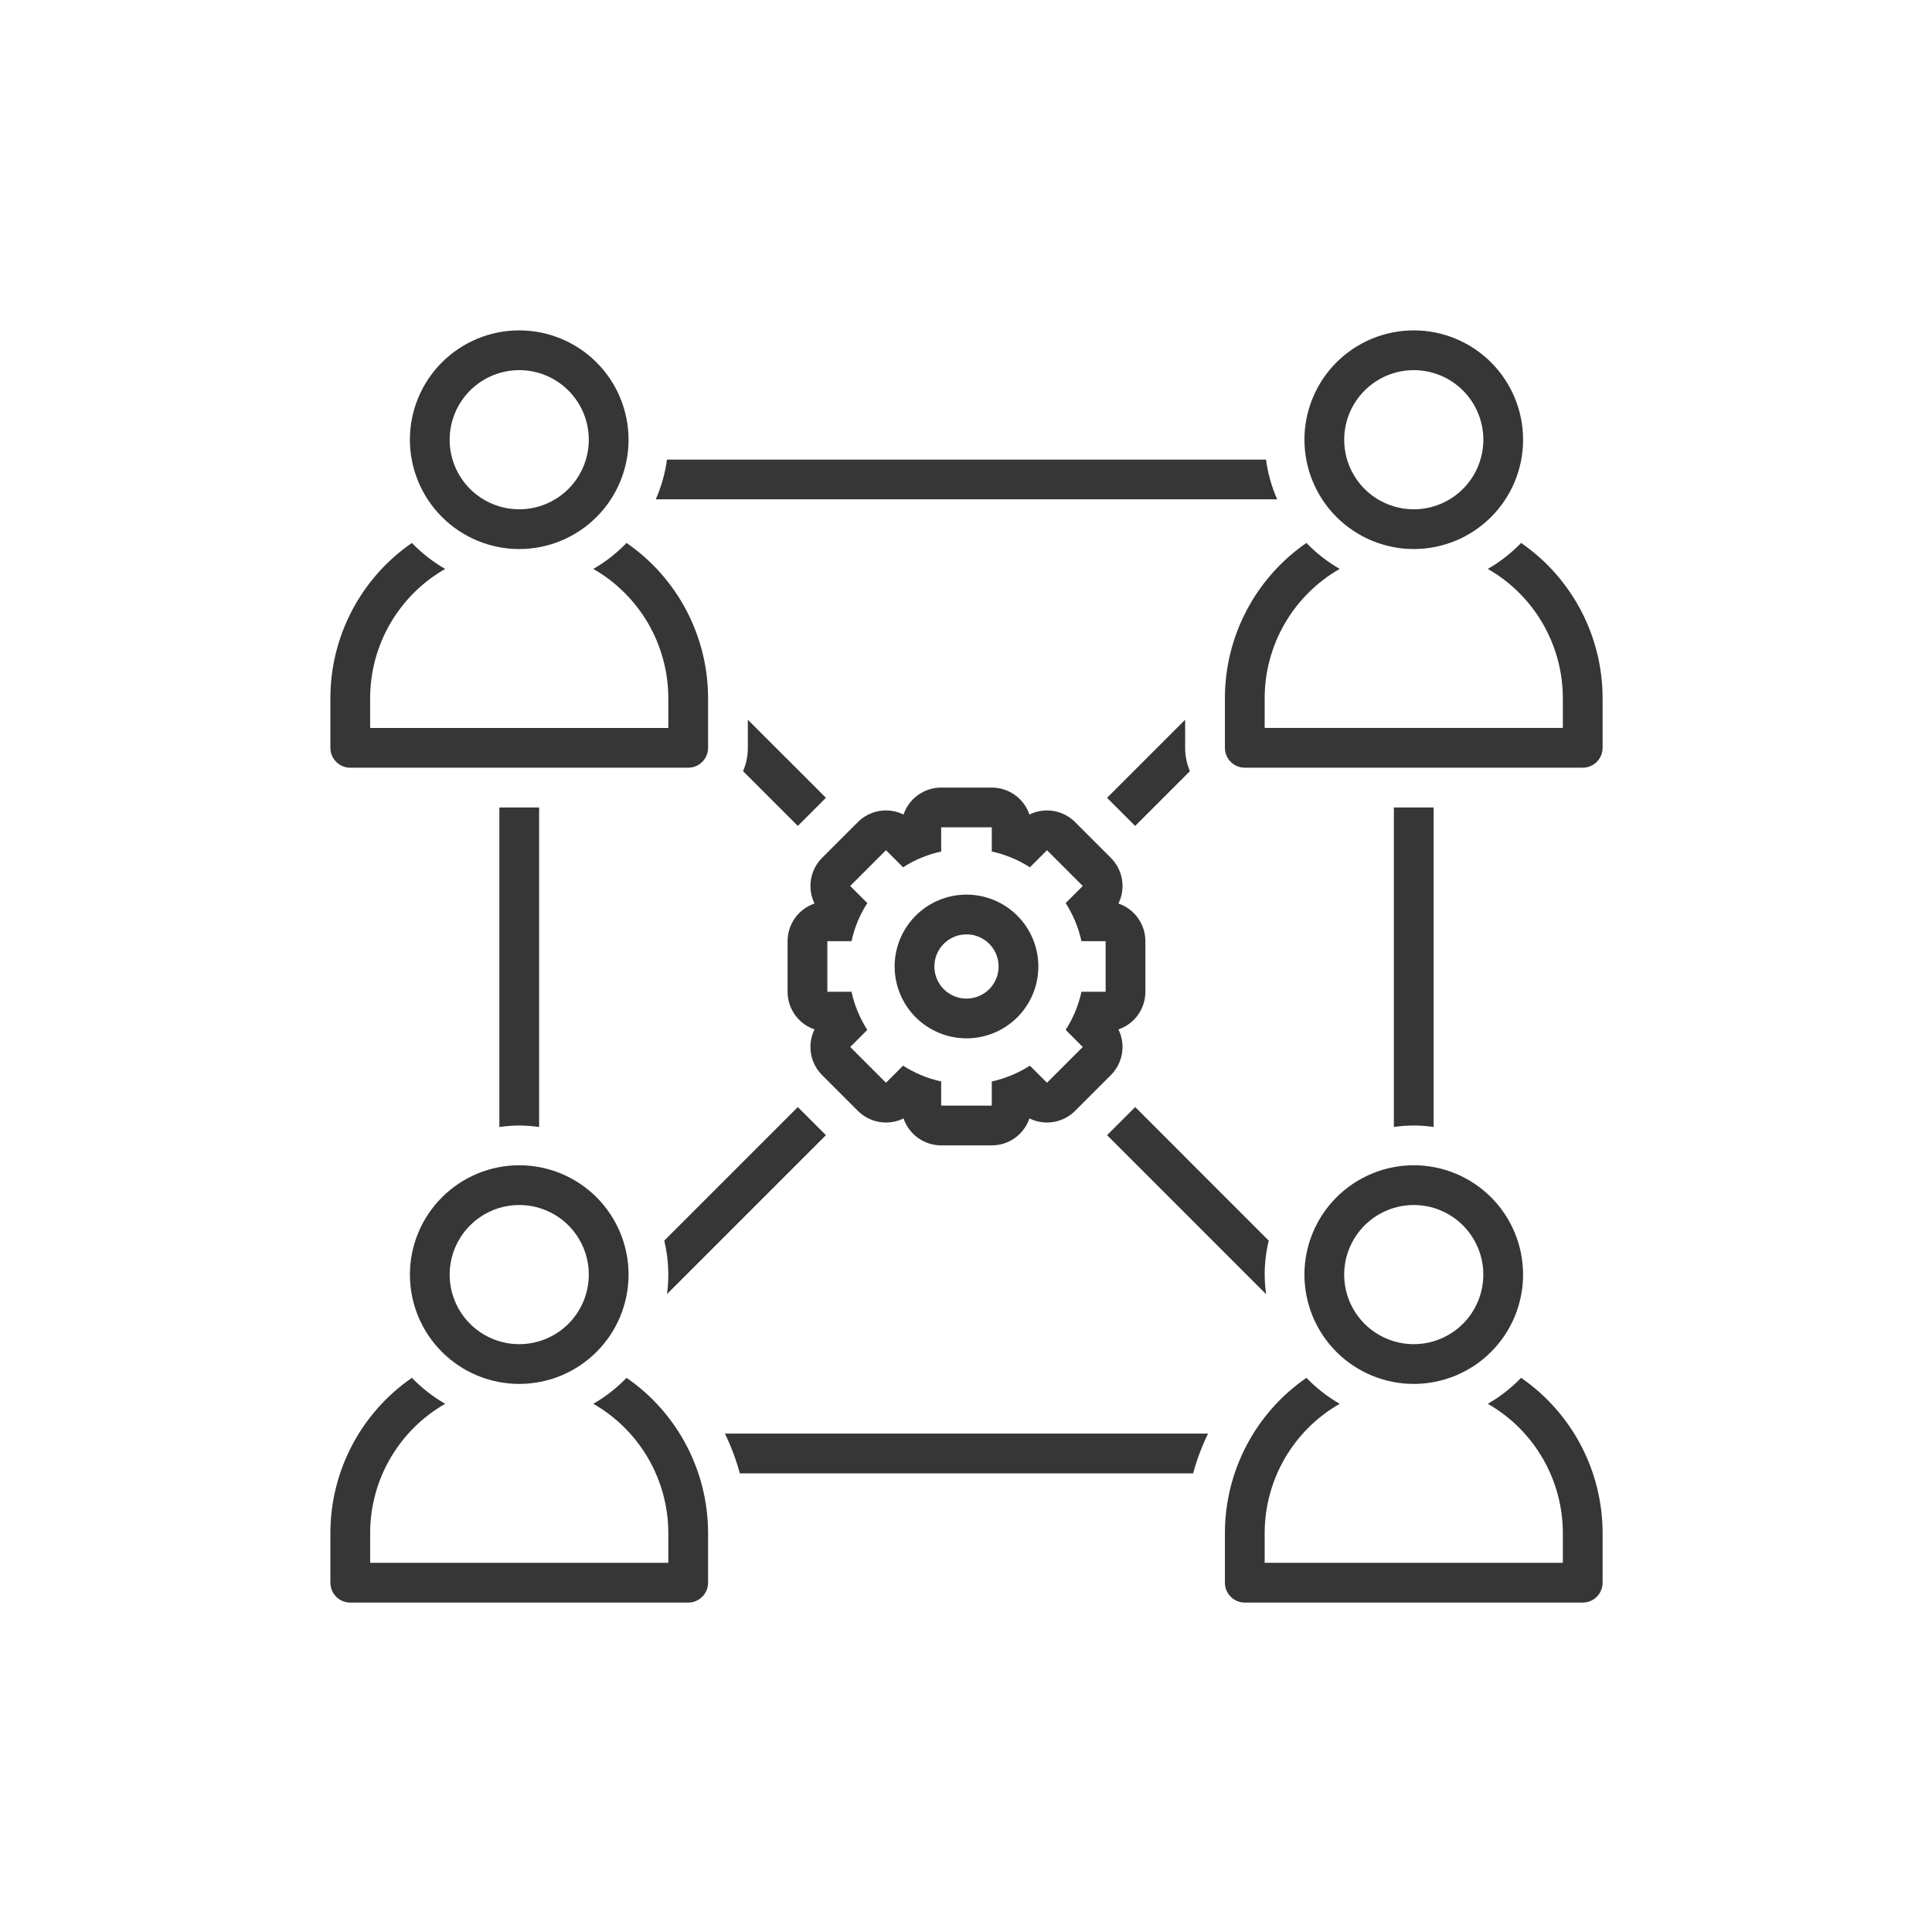 <svg xmlns="http://www.w3.org/2000/svg" width="630" height="630" viewBox="0 0 630 630" fill="none"><path d="M412.828 149.866H217.485C216.883 154.337 215.656 158.701 213.839 162.83H416.471C414.654 158.701 413.427 154.337 412.825 149.866H412.828Z" fill="#363636"></path><path d="M467.484 367.497V263.303H454.52V367.497C458.817 366.852 463.186 366.852 467.484 367.497Z" fill="#363636"></path><path d="M175.8 367.497V263.303H162.836V367.497C164.983 367.193 167.148 367.031 169.318 367.014C171.488 367.031 173.653 367.193 175.8 367.497Z" fill="#363636"></path><path d="M241.25 480.447H389.063C390.273 475.981 391.899 471.641 393.922 467.482H236.39C238.412 471.641 240.039 475.982 241.248 480.447H241.25Z" fill="#363636"></path><path d="M496.006 177.044C492.808 180.366 489.156 183.219 485.159 185.517C492.585 189.765 498.755 195.9 503.051 203.297C507.346 210.696 509.614 219.096 509.623 227.651V237.374H412.392V227.651C412.401 219.096 414.67 210.696 418.964 203.297C423.261 195.9 429.431 189.765 436.856 185.517C432.86 183.22 429.208 180.366 426.01 177.044C409.377 188.523 399.44 207.44 399.428 227.65V243.855C399.428 247.434 402.33 250.337 405.91 250.337H516.104C519.684 250.337 522.587 247.434 522.587 243.855V227.65C522.575 207.44 512.638 188.523 496.004 177.044H496.006Z" fill="#363636"></path><path d="M461.01 179.036C470.464 179.036 479.533 175.28 486.22 168.595C492.905 161.907 496.661 152.838 496.661 143.385C496.661 133.931 492.905 124.862 486.22 118.174C479.532 111.49 470.463 107.733 461.01 107.733C451.556 107.733 442.487 111.49 435.799 118.174C429.115 124.862 425.358 133.931 425.358 143.385C425.37 152.836 429.129 161.899 435.813 168.581C442.495 175.265 451.558 179.025 461.01 179.036ZM461.01 120.697C467.026 120.697 472.796 123.088 477.052 127.342C481.306 131.598 483.697 137.368 483.697 143.384C483.697 149.401 481.306 155.171 477.052 159.427C472.796 163.681 467.026 166.071 461.01 166.071C454.994 166.071 449.223 163.681 444.967 159.427C440.713 155.171 438.323 149.401 438.323 143.384C438.331 137.368 440.722 131.604 444.975 127.35C449.229 123.096 454.993 120.706 461.01 120.697Z" fill="#363636"></path><path d="M496.006 449.289C492.808 452.611 489.156 455.464 485.159 457.762C492.585 462.01 498.755 468.145 503.051 475.542C507.346 482.941 509.614 491.342 509.623 499.896V509.619H412.392V499.896C412.401 491.342 414.67 482.941 418.964 475.542C423.261 468.145 429.431 462.01 436.856 457.762C432.86 455.465 429.208 452.611 426.01 449.289C409.377 460.769 399.44 479.685 399.428 499.895V516.1C399.428 519.68 402.33 522.582 405.91 522.582H516.104C519.684 522.582 522.587 519.68 522.587 516.1V499.895C522.575 479.685 512.638 460.769 496.004 449.289H496.006Z" fill="#363636"></path><path d="M425.354 415.627C425.354 425.081 429.111 434.15 435.795 440.837C442.483 447.522 451.552 451.278 461.006 451.278C470.459 451.278 479.529 447.522 486.216 440.837C492.901 434.15 496.657 425.08 496.657 415.627C496.657 406.173 492.901 397.104 486.216 390.416C479.529 383.732 470.459 379.976 461.006 379.976C451.555 379.987 442.492 383.746 435.809 390.431C429.125 397.112 425.366 406.176 425.354 415.627ZM461.006 392.94C467.022 392.94 472.792 395.33 477.049 399.584C481.302 403.841 483.693 409.611 483.693 415.627C483.693 421.643 481.302 427.413 477.049 431.67C472.792 435.923 467.022 438.314 461.006 438.314C454.99 438.314 449.22 435.923 444.963 431.67C440.709 427.413 438.319 421.643 438.319 415.627C438.327 409.611 440.718 403.846 444.972 399.592C449.225 395.338 454.989 392.948 461.006 392.94Z" fill="#363636"></path><path d="M204.313 449.289C201.116 452.611 197.464 455.464 193.467 457.762C200.892 462.01 207.062 468.145 211.359 475.542C215.653 482.941 217.922 491.342 217.931 499.896V509.619H120.7V499.896C120.709 491.342 122.977 482.941 127.272 475.542C131.569 468.145 137.739 462.01 145.164 457.762C141.167 455.465 137.516 452.611 134.318 449.289C117.684 460.769 107.747 479.685 107.735 499.895V516.1C107.735 519.68 110.638 522.582 114.217 522.582H224.412C227.992 522.582 230.894 519.68 230.894 516.1V499.895C230.883 479.685 220.945 460.769 204.312 449.289H204.313Z" fill="#363636"></path><path d="M133.663 415.627C133.663 425.081 137.419 434.15 144.104 440.837C150.791 447.522 159.861 451.278 169.314 451.278C178.768 451.278 187.837 447.522 194.525 440.837C201.209 434.15 204.966 425.08 204.966 415.627C204.966 406.173 201.209 397.104 194.525 390.416C187.837 383.732 178.768 379.976 169.314 379.976C159.863 379.987 150.8 383.746 144.118 390.431C137.433 397.112 133.674 406.176 133.663 415.627ZM169.314 392.94C175.33 392.94 181.101 395.33 185.357 399.584C189.611 403.841 192.001 409.611 192.001 415.627C192.001 421.643 189.611 427.413 185.357 431.67C181.1 435.923 175.33 438.314 169.314 438.314C163.298 438.314 157.528 435.923 153.271 431.67C149.018 427.413 146.627 421.643 146.627 415.627C146.636 409.611 149.026 403.846 153.28 399.592C157.534 395.338 163.297 392.948 169.314 392.94Z" fill="#363636"></path><path d="M114.217 250.339H224.411C227.991 250.339 230.893 247.436 230.893 243.857V227.652C230.882 207.442 220.944 188.525 204.311 177.046C201.114 180.368 197.462 183.221 193.465 185.519C200.89 189.767 207.06 195.902 211.357 203.299C215.651 210.698 217.92 219.098 217.929 227.652V237.376H120.698V227.652C120.707 219.098 122.976 210.698 127.27 203.299C131.567 195.902 137.737 189.767 145.162 185.519C141.166 183.222 137.514 180.368 134.316 177.046C117.682 188.525 107.745 207.442 107.733 227.652V243.857C107.733 247.436 110.636 250.339 114.215 250.339H114.217Z" fill="#363636"></path><path d="M169.31 179.036C178.765 179.036 187.833 175.28 194.521 168.595C201.205 161.907 204.962 152.838 204.962 143.385C204.962 133.931 201.206 124.862 194.521 118.174C187.833 111.49 178.764 107.733 169.31 107.733C159.857 107.733 150.787 111.49 144.1 118.174C137.415 124.862 133.659 133.931 133.659 143.385C133.671 152.836 137.43 161.899 144.114 168.581C150.796 175.265 159.859 179.025 169.31 179.036ZM169.31 120.697C175.327 120.697 181.097 123.088 185.353 127.342C189.607 131.598 191.997 137.368 191.997 143.384C191.997 149.401 189.607 155.171 185.353 159.427C181.097 163.681 175.326 166.071 169.31 166.071C163.294 166.071 157.524 163.681 153.268 159.427C149.014 155.171 146.623 149.401 146.623 143.384C146.632 137.368 149.022 131.604 153.276 127.35C157.53 123.096 163.294 120.706 169.31 120.697Z" fill="#363636"></path><path d="M269.327 260.154L243.859 234.688V243.853C243.862 246.469 243.335 249.062 242.308 251.469L260.16 269.321L269.327 260.154Z" fill="#363636"></path><path d="M370.165 360.992L360.997 370.16L412.865 422.025C412.023 416.2 412.313 410.265 413.716 404.546L370.165 360.992Z" fill="#363636"></path><path d="M386.462 234.692L360.994 260.161L370.162 269.328L388.014 251.476V251.473C386.986 249.066 386.46 246.473 386.462 243.857L386.462 234.692Z" fill="#363636"></path><path d="M269.326 370.164L260.159 360.996L216.604 404.55H216.607C217.979 410.254 218.289 416.16 217.513 421.974L269.326 370.164Z" fill="#363636"></path><path d="M288.906 366.037C290.891 366.037 292.85 365.583 294.633 364.706C295.504 367.27 297.156 369.495 299.358 371.069C301.56 372.647 304.199 373.494 306.908 373.494H323.408C326.116 373.494 328.755 372.647 330.957 371.069C333.159 369.495 334.812 367.27 335.683 364.706C338.113 365.901 340.854 366.306 343.525 365.864C346.196 365.421 348.661 364.156 350.574 362.241L362.242 350.573C364.157 348.66 365.425 346.195 365.867 343.524C366.31 340.853 365.905 338.112 364.71 335.682C367.274 334.808 369.496 333.155 371.073 330.953C372.648 328.751 373.495 326.112 373.495 323.406V306.906C373.495 304.2 372.648 301.561 371.073 299.359C369.496 297.156 367.274 295.504 364.71 294.63C365.905 292.199 366.307 289.459 365.865 286.788C365.425 284.117 364.157 281.652 362.242 279.739L350.574 268.071C348.661 266.158 346.196 264.891 343.525 264.448C340.854 264.005 338.113 264.411 335.683 265.603C334.809 263.039 333.156 260.817 330.954 259.239C328.752 257.665 326.113 256.817 323.407 256.817H306.907C304.201 256.817 301.562 257.665 299.36 259.239C297.157 260.817 295.505 263.039 294.631 265.603C292.2 264.411 289.46 264.005 286.789 264.448C284.118 264.891 281.653 266.158 279.74 268.071L268.072 279.739C266.157 281.652 264.889 284.117 264.449 286.788C264.006 289.459 264.409 292.199 265.604 294.63C263.04 295.504 260.818 297.156 259.24 299.359C257.666 301.561 256.818 304.2 256.818 306.906V323.406C256.818 326.112 257.666 328.751 259.24 330.953C260.818 333.155 263.04 334.808 265.604 335.682C264.409 338.112 264.006 340.853 264.446 343.524C264.889 346.195 266.157 348.66 268.072 350.573L279.74 362.241C282.171 364.671 285.467 366.037 288.904 366.037H288.906ZM277.663 323.406H269.783V306.906H277.663C278.63 302.493 280.375 298.285 282.814 294.481L277.241 288.904L288.908 277.237L294.485 282.813H294.482C298.287 280.374 302.494 278.629 306.907 277.662V269.782H323.407V277.662C327.82 278.629 332.028 280.374 335.833 282.813L341.409 277.237L353.077 288.904L347.5 294.481C349.94 298.286 351.685 302.493 352.651 306.906H360.531V323.406H352.651C351.685 327.819 349.94 332.027 347.5 335.832L353.077 341.408L341.409 353.073L335.833 347.496V347.499C332.028 349.939 327.82 351.684 323.407 352.65V360.53H306.907V352.65C302.494 351.684 298.287 349.939 294.482 347.499L288.906 353.073L277.241 341.405L282.817 335.829L282.814 335.832C280.375 332.026 278.63 327.819 277.663 323.406Z" fill="#363636"></path><path d="M315.16 338.591C321.376 338.591 327.337 336.122 331.73 331.727C336.125 327.334 338.594 321.373 338.594 315.157C338.594 308.942 336.125 302.98 331.73 298.588C327.337 294.192 321.375 291.724 315.16 291.724C308.945 291.724 302.983 294.192 298.591 298.588C294.195 302.98 291.727 308.942 291.727 315.157C291.732 321.37 294.204 327.329 298.596 331.721C302.989 336.113 308.948 338.585 315.16 338.591ZM315.16 304.684V304.687C319.397 304.687 323.213 307.236 324.834 311.149C326.455 315.061 325.561 319.567 322.566 322.562C319.571 325.554 315.065 326.451 311.153 324.83C307.241 323.21 304.691 319.393 304.691 315.156C304.691 309.374 309.379 304.686 315.161 304.686L315.16 304.684Z" fill="#363636"></path></svg>